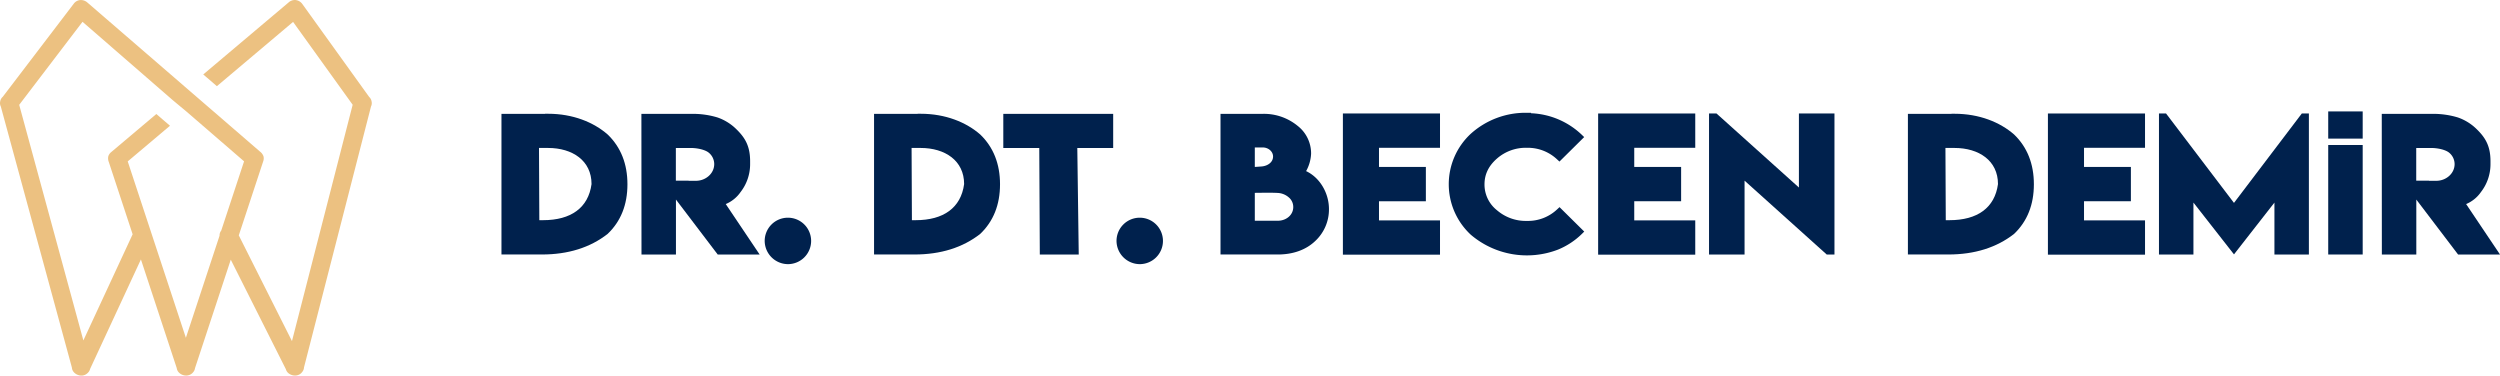 <svg xmlns="http://www.w3.org/2000/svg" xmlns:xlink="http://www.w3.org/1999/xlink" width="1141.3" height="171.452" viewBox="0 0 1141.3 171.452">
  <defs>
    <clipPath id="clip-path">
      <rect id="Rectangle_3" data-name="Rectangle 3" width="1141.3" height="171.452" fill="none"/>
    </clipPath>
  </defs>
  <g id="Group_2" data-name="Group 2" transform="translate(0 0)">
    <g id="Group_1" data-name="Group 1" transform="translate(0 0)" clip-path="url(#clip-path)">
      <path id="Path_1" data-name="Path 1" d="M85.2,51,78.871,45.73,37.672,9.956,8.765,47.861,38.058,155.417,60.55,106.961,49.683,73.993a4.452,4.452,0,0,1-.236-2.659,4.115,4.115,0,0,1,1.322-1.9l20.6-17.379L77.6,57.411,58.311,73.684l26.547,80.533,15.373-46.624a3.5,3.5,0,0,1,.763-2.315l10.43-31.625ZM133.8,10,99.016,39.34l-6.231-5.351L131.731,1.132A4.229,4.229,0,0,1,134.949.02,4.414,4.414,0,0,1,138,1.8L168.535,44.26a3.513,3.513,0,0,1,1.1,2.057,3.423,3.423,0,0,1-.264,2.3L138.785,167.709a3.519,3.519,0,0,1-.8,2.077A3.891,3.891,0,0,1,135,171.42a4.749,4.749,0,0,1-3.274-1.01,3.607,3.607,0,0,1-1.231-1.881l-25.142-49.98L89.026,168.061a3.541,3.541,0,0,1-.936,1.969,3.949,3.949,0,0,1-3.229,1.4,4.644,4.644,0,0,1-3.232-1.407,3.509,3.509,0,0,1-.939-1.966L64.332,118.438l-23.2,49.983a3.6,3.6,0,0,1-1.189,1.927,3.961,3.961,0,0,1-3.254,1.078,4.653,4.653,0,0,1-3.025-1.566,3.524,3.524,0,0,1-.848-2.085L.372,48.641a3.44,3.44,0,0,1-.278-2.349A3.533,3.533,0,0,1,1.254,44.2L33.617,1.767A4.144,4.144,0,0,1,36.407.045,4.489,4.489,0,0,1,39.826,1.1L79.453,35.314l5.808,5.025L91.474,45.7l27.2,23.488a4.667,4.667,0,0,1,1.612,2.165,3.894,3.894,0,0,1-.113,2.25L109.01,107.454l24.279,48.267L161,47.824Z" transform="translate(0 -0.001)" fill="#ecc181"/>
      <path id="Path_2" data-name="Path 2" d="M80.683,18.345v64.2H99.2c11.877,0,21.993-3.147,29.957-9.4,6.041-5.751,9.037-13.375,9.037-22.648s-2.993-16.916-9.034-22.733c-6.438-5.612-15.884-9.463-27.182-9.463h-1.387v.04ZM121.805,50.4c-1.45,10.853-9.434,16.485-22.115,16.485H97.968l-.15-32.973h4.117c11.188,0,19.87,5.8,19.87,16.488" transform="translate(148.245 33.632)" fill="#00214d" fill-rule="evenodd"/>
      <path id="Path_3" data-name="Path 3" d="M118.97,82.529V57.441l19.067,25.088h19.138L141.706,59.5a15.507,15.507,0,0,0,6.79-5.513,20.68,20.68,0,0,0,4.336-12.5v-1.6c0-7.21-2.582-11.035-6.651-14.919a22.91,22.91,0,0,0-8.305-5.025,38.787,38.787,0,0,0-11.168-1.626H103.2l.043,64.21Zm9.182-33.657h-3.4v-.04H118.93V33.9h6.844c2.928,0,6.495.763,8.163,2.137a6.769,6.769,0,0,1,2.511,5.192c0,4.421-4.006,7.647-8.3,7.647" transform="translate(189.612 33.658)" fill="#00214d" fill-rule="evenodd"/>
      <path id="Path_4" data-name="Path 4" d="M133.641,56.228A10.6,10.6,0,1,0,123.035,45.65a10.672,10.672,0,0,0,10.606,10.578" transform="translate(226.062 64.357)" fill="#00214d" fill-rule="evenodd"/>
      <path id="Path_5" data-name="Path 5" d="M140.63,18.345v64.2h18.514c11.877,0,21.993-3.147,29.957-9.4,6.041-5.751,9.037-13.375,9.037-22.648s-2.993-16.916-9.037-22.733c-6.435-5.612-15.881-9.463-27.179-9.463h-1.387v.04ZM181.752,50.4c-1.45,10.853-9.434,16.485-22.115,16.485h-1.722l-.15-32.973h4.117c11.188,0,19.87,5.8,19.87,16.488" transform="translate(258.391 33.632)" fill="#00214d" fill-rule="evenodd"/>
      <path id="Path_6" data-name="Path 6" d="M161.426,33.9h16.423l.244,48.633h17.771L195.21,33.9h16.377V18.319H161.426Z" transform="translate(296.601 33.658)" fill="#00214d" fill-rule="evenodd"/>
      <path id="Path_7" data-name="Path 7" d="M190.248,56.228A10.6,10.6,0,1,0,179.642,45.65a10.672,10.672,0,0,0,10.606,10.578" transform="translate(330.071 64.357)" fill="#00214d" fill-rule="evenodd"/>
      <path id="Path_8" data-name="Path 8" d="M235.453,44.462a17.98,17.98,0,0,0,2.276-7.962,15.921,15.921,0,0,0-6.109-12.666A24.217,24.217,0,0,0,215.7,18.318H196.374V82.525h26.2c6.838,0,12.785-2.08,17.021-6.137a19.662,19.662,0,0,0,6.288-14.6c0-7.261-4.111-14.363-10.427-17.322ZM222.569,67.115H212.031V54.381c3.615-.02,6.71-.133,10.444.04a8.282,8.282,0,0,1,5.039,2.012,5.7,5.7,0,0,1,2.068,4.455c0,3.635-3.26,6.228-7.014,6.228m-2.207-29.307c0,2.636-2.46,4.239-5.036,4.511-1.251.1-2.33.173-3.294.233v-8.89H215.7c2.451,0,4.665,1.8,4.665,4.145" transform="translate(360.814 33.656)" fill="#00214d" fill-rule="evenodd"/>
      <path id="Path_9" data-name="Path 9" d="M216.064,82.709H260.4V67.058H232.546V58.316h21.4V42.66h-21.4V33.92H260.4V18.261H216.064Z" transform="translate(396.992 33.551)" fill="#00214d" fill-rule="evenodd"/>
      <path id="Path_10" data-name="Path 10" d="M270.692,18.148H268.78A37.308,37.308,0,0,0,243.1,27.772a31.436,31.436,0,0,0,.006,45.991,39.5,39.5,0,0,0,39.831,6.858,33.883,33.883,0,0,0,11.018-7.261l.993-.987L283.668,61.217l-1.056.982a19.367,19.367,0,0,1-13.79,5.309,20.153,20.153,0,0,1-13.7-4.863,14.94,14.94,0,0,1-5.706-11.809c0-4.588,1.867-8.467,5.712-11.815a19.971,19.971,0,0,1,13.7-4.894,19.508,19.508,0,0,1,13.753,5.317l1.055.968,11.287-11.176-1.021-.987a35.565,35.565,0,0,0-23.258-9.894Z" transform="translate(428.288 33.344)" fill="#00214d" fill-rule="evenodd"/>
      <path id="Path_11" data-name="Path 11" d="M257.133,82.709h44.334V67.058H273.615V58.316h21.4V42.66h-21.4V33.92h27.852V18.261H257.133Z" transform="translate(472.451 33.551)" fill="#00214d" fill-rule="evenodd"/>
      <path id="Path_12" data-name="Path 12" d="M274.974,18.26V82.637h16.221V48.921L328.7,82.637h3.538V18.26H316.008V52.053L278.384,18.26Z" transform="translate(505.231 33.55)" fill="#00214d" fill-rule="evenodd"/>
      <path id="Path_13" data-name="Path 13" d="M306.972,18.345v64.2h18.514c11.877,0,21.992-3.147,29.957-9.4,6.041-5.751,9.037-13.375,9.037-22.648s-2.993-16.916-9.034-22.733c-6.435-5.612-15.884-9.463-27.182-9.463h-1.388v.04ZM348.094,50.4c-1.45,10.853-9.434,16.485-22.115,16.485h-1.722l-.15-32.973h4.117c11.188,0,19.87,5.8,19.87,16.488" transform="translate(564.025 33.632)" fill="#00214d" fill-rule="evenodd"/>
      <path id="Path_14" data-name="Path 14" d="M329.5,82.709h44.334V67.058H345.98V58.316h21.4V42.66h-21.4V33.92h27.852V18.261H329.5Z" transform="translate(605.414 33.551)" fill="#00214d" fill-rule="evenodd"/>
      <path id="Path_15" data-name="Path 15" d="M347.367,18.26V82.637H363.1V58.925l18.511,23.655,18.466-23.647v23.7h15.73V18.26h-3.229l-30.97,40.816L350.6,18.26Z" transform="translate(638.246 33.55)" fill="#00214d" fill-rule="evenodd"/>
      <rect id="Rectangle_1" data-name="Rectangle 1" width="15.733" height="49.992" transform="translate(1062.88 66.193)" fill="#00214d"/>
      <path id="Path_16" data-name="Path 16" d="M398.986,82.529V57.441l19.067,25.088h19.138L421.722,59.5a15.507,15.507,0,0,0,6.79-5.513,20.68,20.68,0,0,0,4.335-12.5v-1.6c0-7.21-2.582-11.035-6.651-14.919a22.911,22.911,0,0,0-8.305-5.025,38.787,38.787,0,0,0-11.168-1.626h-23.51l.042,64.21Zm9.182-33.657h-3.4v-.04h-5.819V33.9h6.844c2.928,0,6.495.763,8.163,2.137a6.759,6.759,0,0,1,2.511,5.192c0,4.421-4,7.647-8.3,7.647" transform="translate(704.109 33.658)" fill="#00214d" fill-rule="evenodd"/>
      <rect id="Rectangle_2" data-name="Rectangle 2" width="15.733" height="12.414" transform="translate(1062.88 50.866)" fill="#00214d"/>
    </g>
  </g>
</svg>
